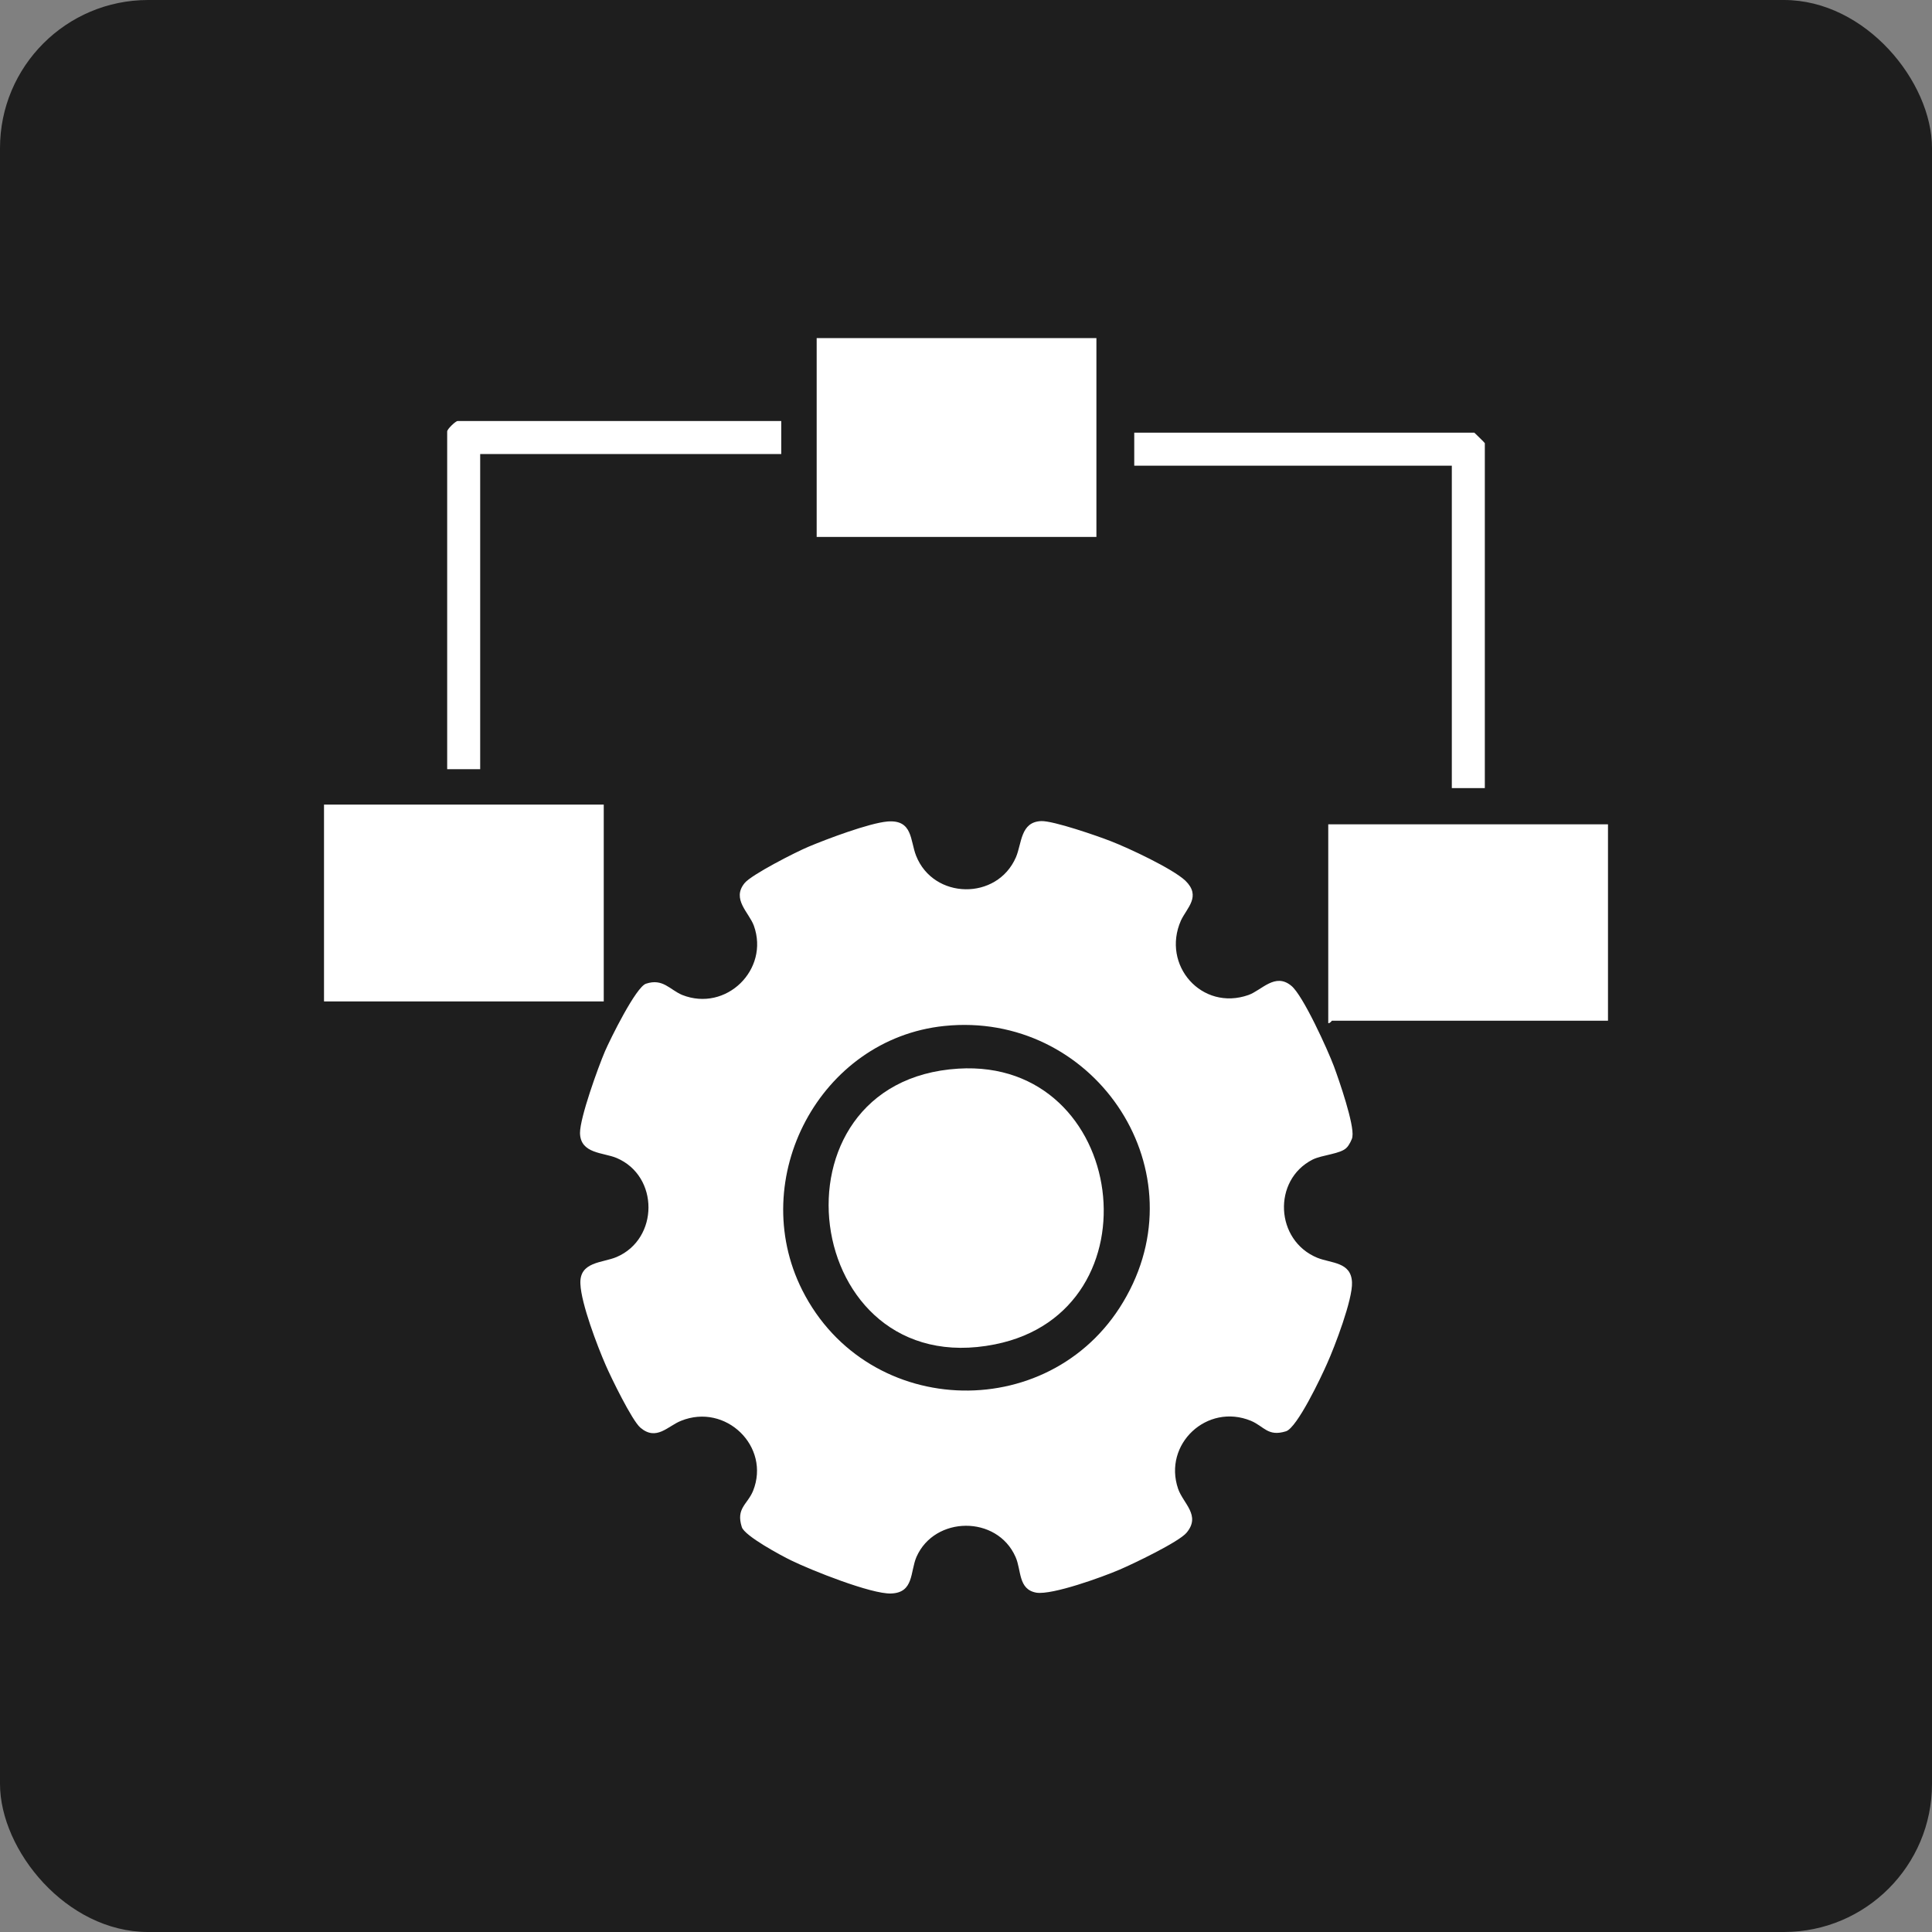 <svg xmlns="http://www.w3.org/2000/svg" id="Layer_1" data-name="Layer 1" viewBox="0 0 48 48"><rect x="0" y="0" width="48" height="48" fill="#808080" stroke="none"/><defs><style>      .cls-1 {        fill: #fff;      }      .cls-2 {        fill: #1e1e1e;      }    </style></defs><rect class="cls-2" width="48" height="48" rx="3.68" ry="3.68"></rect><g><path class="cls-1" d="M33.46,28.51c-.14.16-.61.18-.85.3-1,.51-.93,2.01.12,2.44.35.14.84.1.86.61.02.42-.43,1.6-.62,2.02-.14.32-.74,1.59-1.02,1.68-.45.14-.54-.12-.87-.26-1.09-.45-2.19.58-1.81,1.69.13.37.57.66.21,1.09-.19.23-1.34.78-1.67.92-.42.18-1.66.63-2.06.57-.46-.08-.37-.56-.52-.89-.46-1.04-2.01-1.02-2.46,0-.16.37-.06.89-.63.91-.49.02-1.99-.58-2.48-.82-.25-.12-1.16-.61-1.23-.83-.15-.47.14-.56.28-.9.44-1.1-.68-2.19-1.79-1.74-.33.13-.61.51-1.01.17-.21-.18-.73-1.25-.86-1.55-.21-.48-.61-1.53-.63-2.02-.03-.56.55-.52.9-.67,1.05-.45,1.06-2.01,0-2.46-.33-.14-.9-.1-.91-.62,0-.39.45-1.63.62-2.03.13-.3.77-1.6,1.02-1.68.42-.14.59.15.9.28,1.09.43,2.17-.63,1.78-1.72-.12-.33-.56-.66-.23-1.06.17-.21,1.27-.77,1.58-.9.45-.19,1.51-.59,1.97-.63.63-.05.56.47.71.85.43,1.09,2.01,1.12,2.48.04.15-.35.11-.88.63-.9.3-.01,1.4.37,1.73.5.44.17,1.53.68,1.85.98.4.39.04.67-.11.99-.49,1.11.52,2.26,1.68,1.85.33-.12.66-.56,1.06-.23.29.23.91,1.6,1.06,2,.13.35.51,1.45.46,1.75,0,.06-.09.22-.13.26ZM23.46,25.49c-3.09.32-4.92,3.79-3.53,6.56,1.64,3.26,6.3,3.35,8.06.15,1.8-3.25-.87-7.09-4.53-6.71Z"></path><rect class="cls-1" x="20.29" y="8.4" width="6.95" height="4.94"></rect><path class="cls-1" d="M39.95,20.47v4.89h-6.86s-.05.07-.09.06v-4.94h6.95Z"></path><rect class="cls-1" x="8.05" y="19.99" width="6.95" height="4.89"></rect><path class="cls-1" d="M36.89,19.58h-.82v-8.01h-7.89v-.82h8.45s.26.25.26.26v8.57Z"></path><path class="cls-1" d="M19.41,10.46v.82h-7.48v7.83h-.82v-8.39c0-.06.21-.26.26-.26h8.04Z"></path><path class="cls-1" d="M23.81,26.55c4.21-.26,5.03,6.03.91,6.85-4.84.97-5.79-6.55-.91-6.85Z"></path></g></svg>
